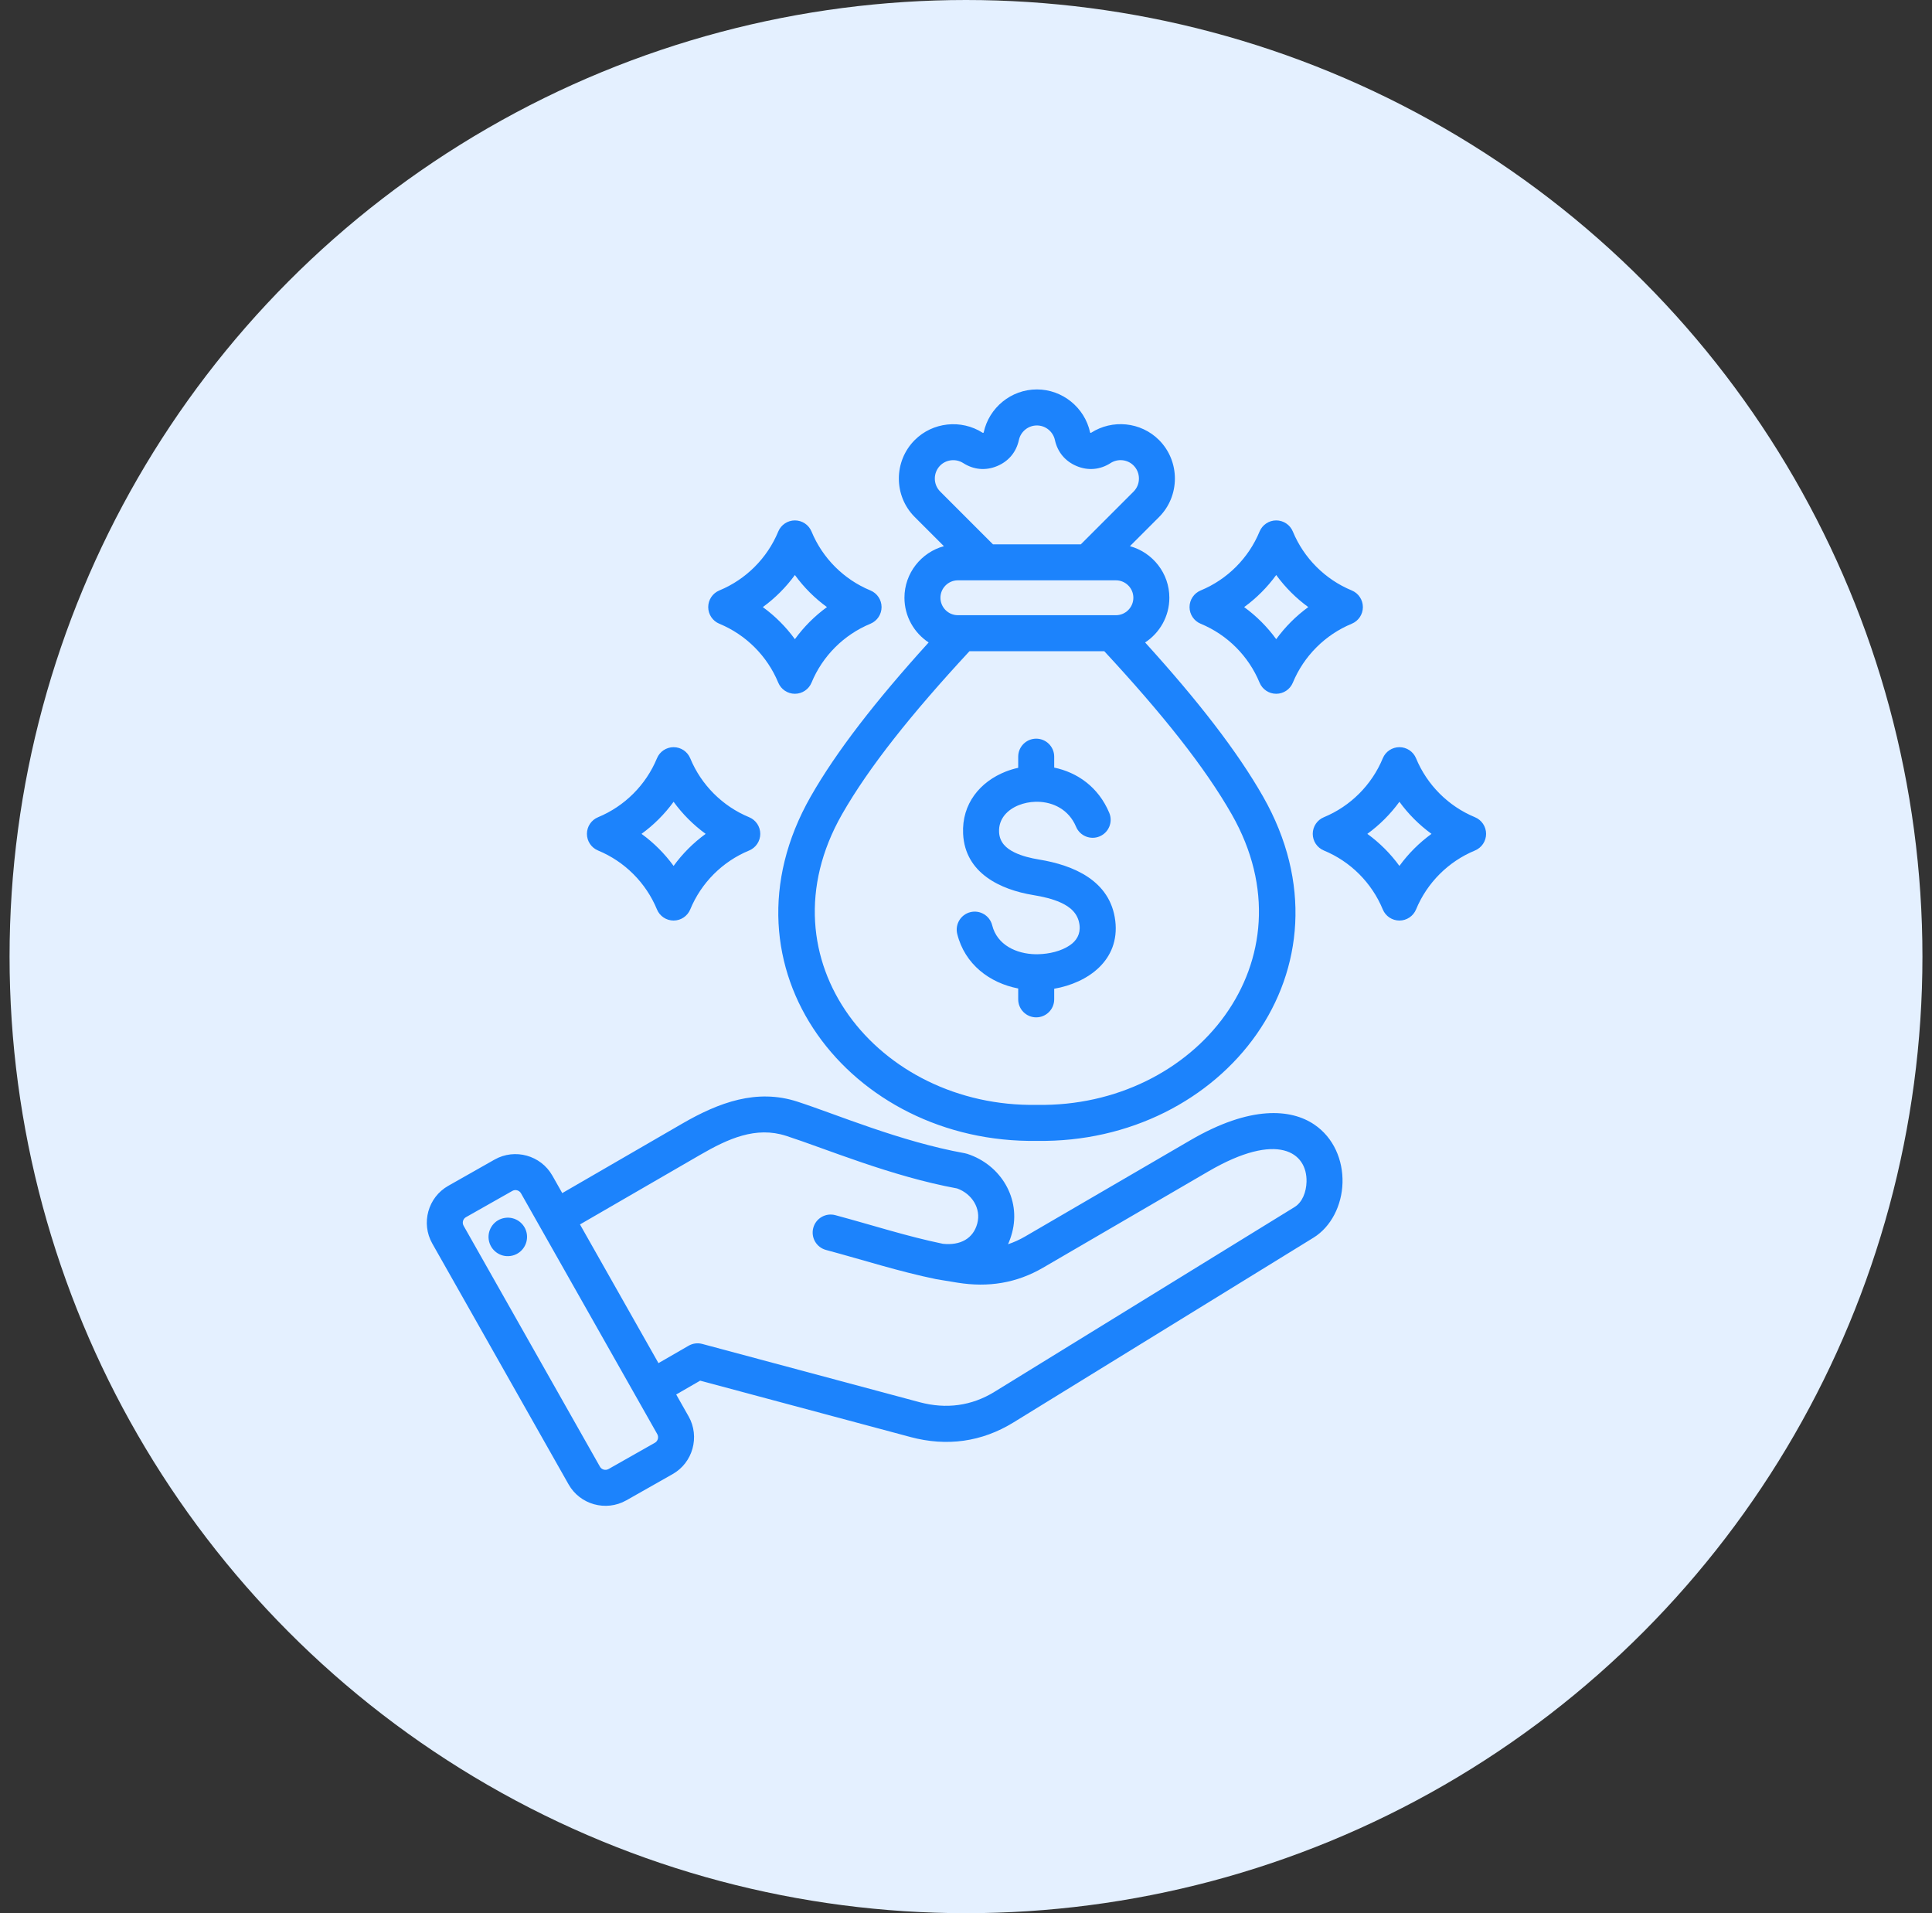 <svg width="101" height="100" viewBox="0 0 101 100" fill="none" xmlns="http://www.w3.org/2000/svg">
<rect x="0" y="0" width="101" height="100" fill="#333333" stroke="none"/>
<circle cx="50.5" cy="50" r="50" fill="#E4F0FF"/>
<path fill-rule="evenodd" clip-rule="evenodd" d="M35.35 72.888L35.999 74.034C35.999 74.035 36 74.036 36.001 74.036C36.597 75.098 36.219 76.454 35.163 77.05L32.74 78.423C32.739 78.424 32.738 78.424 32.737 78.424C31.675 79.022 30.32 78.643 29.724 77.587L22.599 64.998C21.997 63.935 22.376 62.579 23.433 61.982L25.858 60.608L25.859 60.608C26.916 60.011 28.271 60.386 28.873 61.443L28.875 61.445L29.393 62.362L35.666 58.73C37.594 57.615 39.565 56.893 41.684 57.581C43.721 58.241 47.047 59.666 50.441 60.279C50.482 60.286 50.523 60.297 50.563 60.31C52.321 60.879 53.387 62.656 52.907 64.441C52.851 64.65 52.781 64.848 52.698 65.034C53 64.934 53.297 64.8 53.59 64.63L62.228 59.599C65.391 57.756 67.501 57.969 68.695 58.77C69.732 59.465 70.214 60.653 70.183 61.82C70.152 62.999 69.588 64.124 68.663 64.694L52.988 74.345C51.319 75.375 49.491 75.617 47.597 75.112L47.596 75.111L36.602 72.165L35.35 72.888ZM34.36 74.959L27.237 62.374C27.147 62.215 26.944 62.157 26.785 62.247L24.36 63.62L24.359 63.62C24.202 63.709 24.147 63.912 24.237 64.07L24.237 64.07L31.362 76.659L31.362 76.66C31.452 76.819 31.655 76.873 31.814 76.784L34.235 75.412L34.236 75.412C34.394 75.322 34.449 75.118 34.36 74.959ZM34.423 71.249L35.998 70.34C36.214 70.215 36.471 70.181 36.712 70.246L48.082 73.293C49.458 73.66 50.787 73.491 51.999 72.743L52 72.742L67.676 63.091C68.091 62.835 68.287 62.3 68.302 61.77C68.343 60.232 66.799 59.114 63.176 61.225L54.537 66.256C53.135 67.073 51.665 67.3 50.063 67.045C50.062 67.045 48.949 66.863 48.949 66.862C46.998 66.462 45.188 65.873 43.18 65.333C42.679 65.198 42.381 64.682 42.516 64.18C42.65 63.678 43.167 63.38 43.669 63.515C45.626 64.041 47.389 64.618 49.289 65.011C50.205 65.111 50.879 64.737 51.089 63.952L51.089 63.952C51.302 63.16 50.804 62.394 50.036 62.119C46.572 61.482 43.182 60.045 41.103 59.371L41.102 59.371C39.511 58.854 38.056 59.522 36.608 60.36L30.32 64L34.423 71.249ZM26.4 63.657C26.95 63.575 27.461 63.955 27.543 64.505C27.621 65.055 27.241 65.569 26.691 65.647C26.142 65.729 25.631 65.346 25.549 64.796C25.471 64.246 25.85 63.736 26.4 63.657ZM59.864 33.581C62.635 36.634 64.687 39.278 66.031 41.638C71.145 50.619 63.948 59.786 54.207 59.632C44.466 59.787 37.267 50.619 42.379 41.638L42.379 41.638C43.726 39.277 45.779 36.633 48.547 33.581C47.787 33.08 47.282 32.218 47.282 31.243C47.282 29.959 48.16 28.871 49.344 28.548C48.584 27.788 47.822 27.025 47.822 27.026C46.713 25.921 46.712 24.11 47.821 23C48.757 22.064 50.245 21.903 51.367 22.618C51.368 22.618 51.369 22.619 51.37 22.619C51.38 22.626 51.392 22.629 51.403 22.624C51.415 22.619 51.423 22.611 51.426 22.599L51.426 22.597C51.703 21.32 52.848 20.355 54.206 20.355C55.537 20.355 56.701 21.296 56.986 22.595C56.986 22.596 56.986 22.597 56.987 22.599C56.989 22.611 56.998 22.619 57.01 22.624C57.021 22.629 57.033 22.626 57.043 22.619C58.143 21.913 59.632 22.041 60.592 23L60.593 23.002C61.697 24.11 61.696 25.92 60.592 27.025L59.069 28.548C60.253 28.871 61.131 29.959 61.131 31.243C61.131 32.219 60.626 33.081 59.864 33.581ZM50.681 34.038C47.65 37.311 45.425 40.098 44.014 42.57C39.676 50.193 45.92 57.889 54.191 57.75C54.201 57.75 54.212 57.75 54.222 57.75C62.493 57.889 68.736 50.193 64.395 42.57C62.987 40.098 60.763 37.311 57.729 34.038H50.681ZM51.909 28.451H56.504L59.261 25.694C59.635 25.32 59.634 24.706 59.26 24.331C58.935 24.006 58.431 23.965 58.059 24.203L58.059 24.204C57.512 24.554 56.887 24.612 56.287 24.362C55.688 24.113 55.285 23.632 55.147 22.995C55.049 22.556 54.656 22.238 54.206 22.238C53.747 22.238 53.359 22.564 53.266 22.994C53.13 23.63 52.726 24.112 52.126 24.362C51.525 24.612 50.901 24.554 50.356 24.205C49.975 23.962 49.47 24.014 49.152 24.331C48.777 24.706 48.776 25.319 49.151 25.692L49.152 25.694L51.909 28.451ZM58.339 30.333H50.074C49.574 30.333 49.164 30.742 49.164 31.243C49.164 31.745 49.573 32.156 50.074 32.156H58.339C58.84 32.156 59.249 31.745 59.249 31.243C59.249 30.742 58.839 30.333 58.339 30.333ZM54.133 49.877C54.145 49.876 54.157 49.876 54.17 49.876C54.186 49.876 54.202 49.876 54.218 49.877C54.238 49.877 54.258 49.877 54.277 49.876C54.843 49.862 55.473 49.722 55.937 49.403C56.268 49.175 56.492 48.833 56.435 48.352C56.36 47.737 55.941 47.399 55.454 47.178C55.008 46.976 54.501 46.864 54.027 46.786C52.297 46.504 50.449 45.636 50.349 43.583V43.582C50.273 42.011 51.239 40.856 52.576 40.33C52.786 40.248 53.005 40.181 53.229 40.132V39.55C53.229 39.031 53.651 38.609 54.17 38.609C54.689 38.609 55.111 39.031 55.111 39.55V40.121C56.309 40.371 57.42 41.129 57.989 42.486C58.19 42.965 57.964 43.516 57.485 43.717C57.006 43.918 56.454 43.692 56.253 43.213C55.875 42.311 55.049 41.917 54.234 41.907C54.213 41.908 54.192 41.909 54.17 41.909C54.154 41.909 54.139 41.909 54.123 41.908C53.825 41.917 53.532 41.977 53.265 42.082C52.672 42.316 52.196 42.794 52.229 43.492C52.255 44.036 52.608 44.346 53.029 44.552C53.43 44.748 53.894 44.857 54.331 44.929H54.331C56.105 45.22 58.047 46.022 58.303 48.125L58.304 48.127C58.552 50.195 56.867 51.376 55.111 51.68V52.235C55.111 52.754 54.689 53.176 54.17 53.176C53.651 53.176 53.229 52.754 53.229 52.235V51.667C51.733 51.377 50.438 50.405 50.042 48.818C49.917 48.314 50.224 47.803 50.728 47.677C51.232 47.552 51.743 47.859 51.869 48.363C52.125 49.39 53.127 49.858 54.133 49.877ZM67.587 27.783C68.162 29.174 69.275 30.287 70.666 30.862C71.019 31.008 71.248 31.351 71.248 31.732C71.248 32.113 71.019 32.456 70.666 32.602C69.275 33.177 68.162 34.29 67.587 35.681C67.442 36.033 67.098 36.263 66.717 36.263C66.336 36.263 65.993 36.033 65.847 35.681C65.273 34.29 64.159 33.177 62.768 32.602C62.416 32.456 62.186 32.113 62.186 31.732C62.186 31.351 62.416 31.008 62.768 30.862C64.159 30.287 65.273 29.174 65.847 27.783C65.993 27.431 66.336 27.201 66.717 27.201C67.098 27.201 67.442 27.431 67.587 27.783ZM66.717 30.055C66.25 30.698 65.683 31.265 65.041 31.732C65.683 32.199 66.25 32.766 66.717 33.409C67.185 32.766 67.751 32.199 68.394 31.732C67.751 31.265 67.185 30.698 66.717 30.055ZM74.028 39.636C74.603 41.027 75.716 42.14 77.107 42.715C77.459 42.86 77.689 43.204 77.689 43.585C77.689 43.966 77.459 44.309 77.107 44.455C75.716 45.029 74.603 46.142 74.028 47.534C73.882 47.886 73.539 48.116 73.158 48.116C72.777 48.116 72.433 47.886 72.288 47.534C71.713 46.142 70.6 45.029 69.209 44.455C68.857 44.309 68.627 43.966 68.627 43.585C68.627 43.204 68.857 42.86 69.209 42.715C70.6 42.14 71.713 41.027 72.288 39.636C72.433 39.283 72.777 39.054 73.158 39.054C73.539 39.054 73.882 39.283 74.028 39.636ZM73.158 41.908C72.691 42.551 72.124 43.117 71.481 43.585C72.124 44.052 72.691 44.618 73.158 45.261C73.625 44.618 74.192 44.052 74.835 43.585C74.192 43.117 73.625 42.551 73.158 41.908ZM42.425 27.783C42.999 29.174 44.112 30.287 45.504 30.862C45.856 31.008 46.086 31.351 46.086 31.732C46.086 32.113 45.856 32.456 45.504 32.602C44.112 33.177 42.999 34.29 42.425 35.681C42.279 36.033 41.936 36.263 41.555 36.263C41.174 36.263 40.83 36.033 40.685 35.681C40.11 34.29 38.997 33.177 37.605 32.602C37.253 32.456 37.024 32.113 37.024 31.732C37.024 31.351 37.253 31.008 37.605 30.862C38.997 30.287 40.11 29.174 40.685 27.783C40.83 27.431 41.174 27.201 41.555 27.201C41.936 27.201 42.279 27.431 42.425 27.783ZM41.555 30.055C41.087 30.698 40.521 31.265 39.878 31.732C40.521 32.199 41.087 32.766 41.555 33.409C42.022 32.766 42.588 32.199 43.231 31.732C42.588 31.265 42.022 30.698 41.555 30.055ZM36.084 39.636C36.658 41.027 37.771 42.14 39.163 42.715C39.515 42.86 39.745 43.204 39.745 43.585C39.745 43.966 39.515 44.309 39.163 44.455C37.771 45.029 36.658 46.142 36.084 47.534C35.938 47.886 35.595 48.116 35.214 48.116C34.833 48.116 34.489 47.886 34.344 47.534C33.769 46.142 32.656 45.029 31.265 44.455C30.912 44.309 30.683 43.966 30.683 43.585C30.683 43.204 30.912 42.86 31.265 42.715C32.656 42.14 33.769 41.027 34.344 39.636C34.489 39.283 34.833 39.054 35.214 39.054C35.595 39.054 35.938 39.283 36.084 39.636ZM35.214 41.908C34.746 42.551 34.18 43.117 33.537 43.585C34.18 44.052 34.746 44.618 35.214 45.261C35.681 44.618 36.247 44.052 36.89 43.585C36.247 43.117 35.681 42.551 35.214 41.908Z" fill="#1C83FC"/>
</svg>
